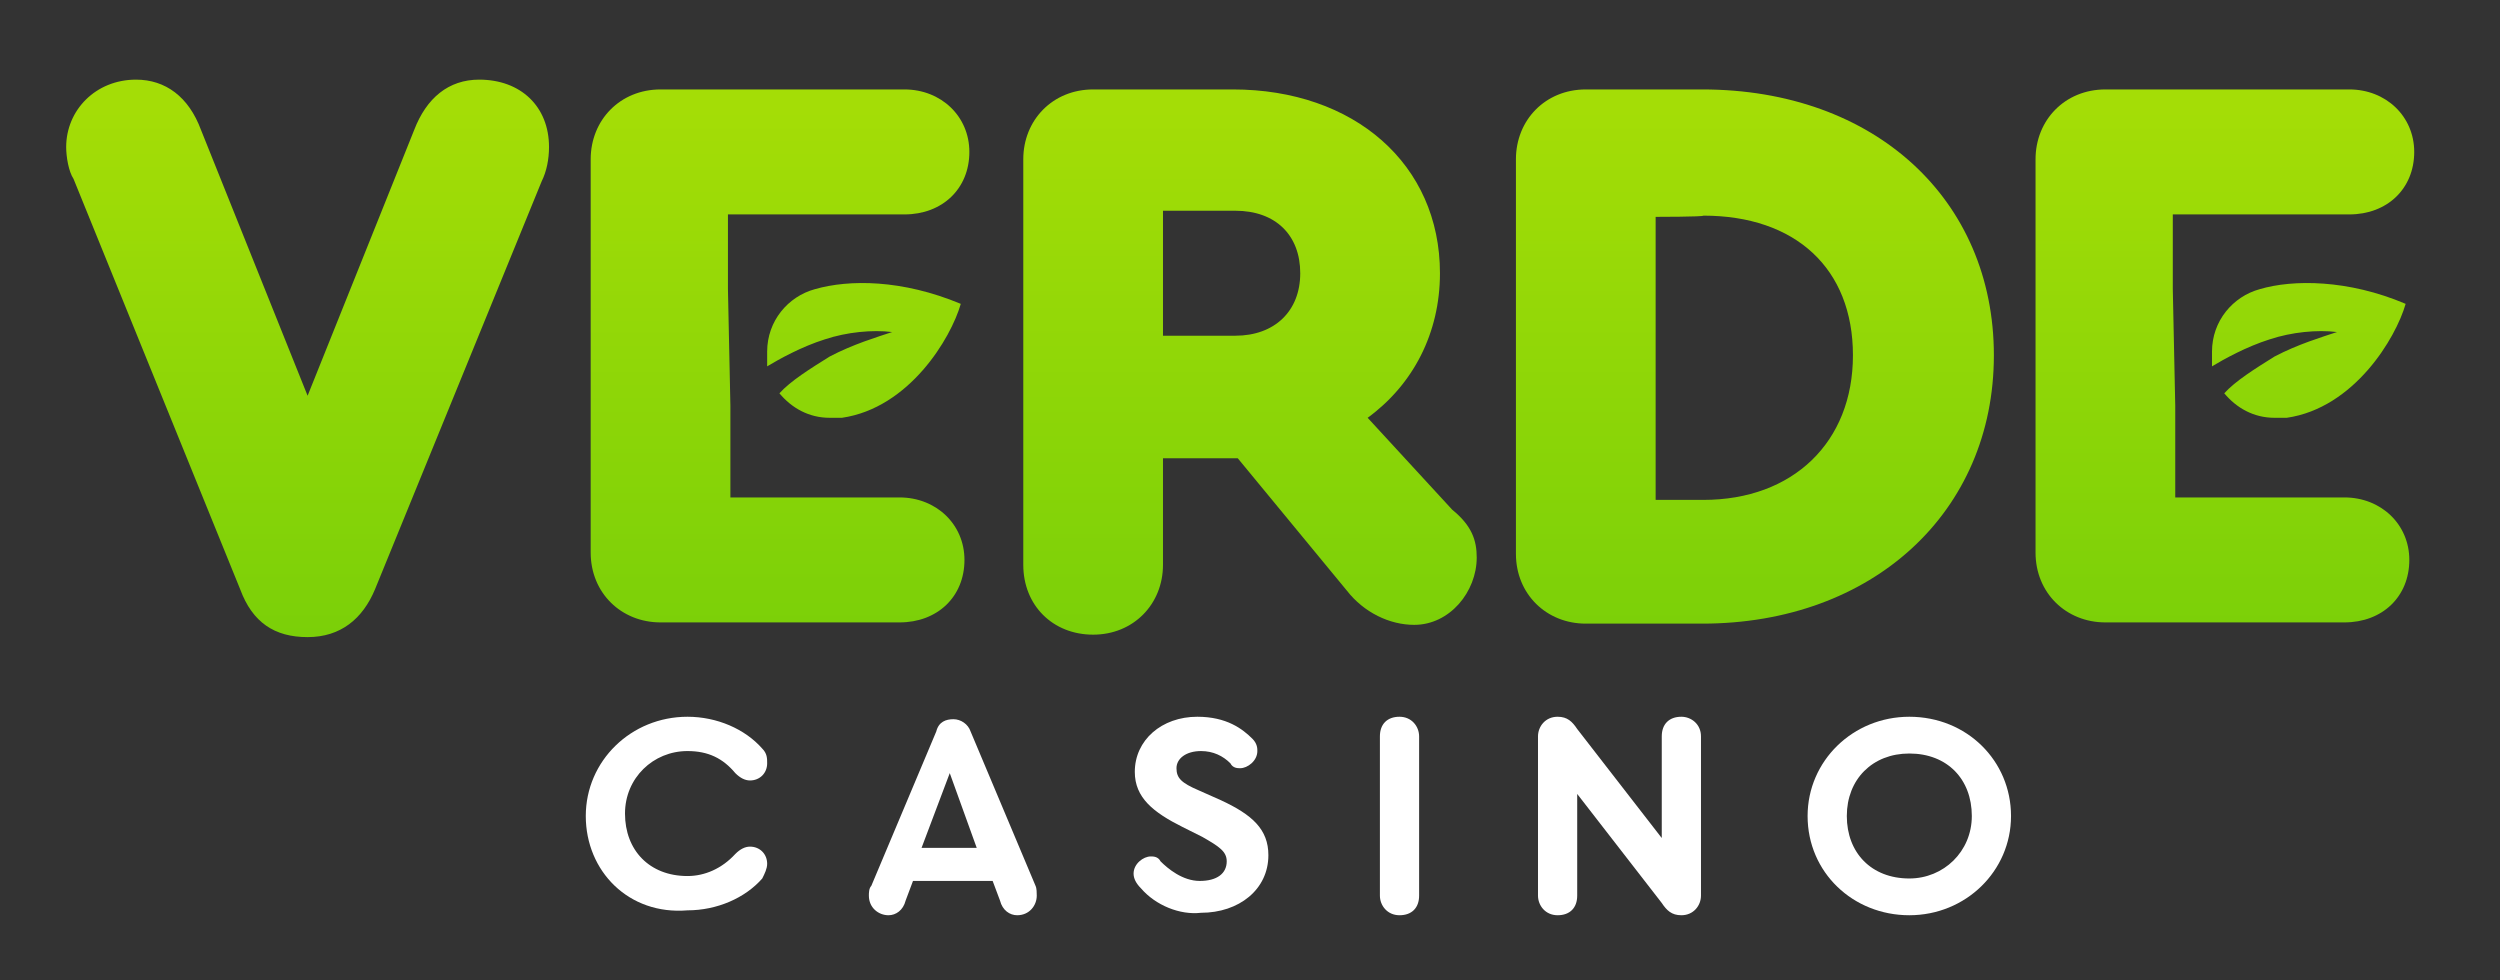 <svg width="227" height="89" viewBox="0 0 227 89" fill="none" xmlns="http://www.w3.org/2000/svg">
<rect x="0" y="0" width="227" height="89" fill="#333333" stroke="none"/>
<path d="M53.189 74.093C53.189 69.086 57.306 65.081 62.425 65.081C65.096 65.081 67.655 66.194 69.213 67.974C69.658 68.419 69.658 68.864 69.658 69.309C69.658 70.199 68.99 70.866 68.1 70.866C67.655 70.866 67.21 70.644 66.765 70.199C65.652 68.864 64.317 68.196 62.425 68.196C59.309 68.196 56.75 70.644 56.75 73.87C56.75 77.208 58.975 79.544 62.425 79.544C63.983 79.544 65.541 78.876 66.765 77.541C67.21 77.096 67.655 76.874 68.1 76.874C68.99 76.874 69.658 77.541 69.658 78.431C69.658 78.876 69.435 79.321 69.213 79.766C67.655 81.546 65.096 82.659 62.425 82.659C57.084 83.104 53.189 79.099 53.189 74.093Z" fill="white"/>
<path d="M94.138 81.324C94.138 82.214 93.471 83.104 92.358 83.104C91.69 83.104 91.023 82.659 90.8 81.769L90.132 79.989H82.9L82.232 81.769C82.009 82.659 81.342 83.104 80.674 83.104C79.784 83.104 78.894 82.436 78.894 81.324C78.894 81.101 78.894 80.656 79.116 80.434L85.014 66.416C85.236 65.526 85.904 65.304 86.572 65.304C87.239 65.304 87.907 65.749 88.129 66.416L94.027 80.434C94.138 80.656 94.138 81.101 94.138 81.324ZM83.678 76.985H88.686L86.238 70.199L83.678 76.985Z" fill="white"/>
<path d="M103.597 80.656C103.152 80.211 102.929 79.766 102.929 79.321C102.929 78.431 103.819 77.764 104.487 77.764C104.709 77.764 105.154 77.764 105.377 78.209C106.045 78.876 107.38 79.989 108.938 79.989C110.496 79.989 111.386 79.321 111.386 78.209C111.386 77.319 110.718 76.874 109.16 75.984L107.38 75.094C104.709 73.759 103.04 72.424 103.04 70.088C103.04 67.195 105.488 65.081 108.715 65.081C111.386 65.081 112.832 66.194 113.723 67.084C114.168 67.529 114.168 67.974 114.168 68.196C114.168 69.086 113.277 69.754 112.61 69.754C112.387 69.754 111.942 69.754 111.72 69.309C111.052 68.641 110.162 68.196 109.049 68.196C107.714 68.196 106.824 68.864 106.824 69.754C106.824 70.644 107.269 71.089 108.827 71.756L110.829 72.646C113.723 73.981 115.169 75.316 115.169 77.653C115.169 80.768 112.499 82.881 109.049 82.881C107.157 83.104 104.932 82.214 103.597 80.656Z" fill="white"/>
<path d="M125.295 81.324V66.861C125.295 65.749 125.963 65.081 127.075 65.081C128.188 65.081 128.856 65.971 128.856 66.861V81.324C128.856 82.436 128.188 83.104 127.075 83.104C125.963 83.104 125.295 82.214 125.295 81.324Z" fill="white"/>
<path d="M154.449 66.861V81.324C154.449 82.214 153.781 83.104 152.669 83.104C151.778 83.104 151.333 82.659 150.888 81.991L143.21 72.09V81.324C143.21 82.436 142.543 83.104 141.43 83.104C140.317 83.104 139.65 82.214 139.65 81.324V66.861C139.65 65.971 140.317 65.081 141.43 65.081C142.32 65.081 142.765 65.526 143.21 66.194L150.888 76.095V66.861C150.888 65.749 151.556 65.081 152.669 65.081C153.559 65.081 154.449 65.749 154.449 66.861Z" fill="white"/>
<path d="M182.601 74.093C182.601 79.099 178.484 83.104 173.366 83.104C168.247 83.104 164.13 79.21 164.13 74.093C164.13 69.086 168.247 65.081 173.366 65.081C178.596 65.081 182.601 69.086 182.601 74.093ZM167.691 74.093C167.691 77.43 169.916 79.766 173.366 79.766C176.481 79.766 179.041 77.319 179.041 74.093C179.041 70.755 176.815 68.419 173.366 68.419C170.027 68.419 167.691 70.755 167.691 74.093Z" fill="white"/>
<path d="M49.851 13.35C49.851 14.463 49.628 15.575 49.183 16.465L34.05 53.511C32.937 56.181 30.934 57.85 27.93 57.85C24.925 57.85 22.922 56.515 21.81 53.511L6.676 16.242C6.231 15.575 6.009 14.24 6.009 13.35C6.009 10.012 8.679 7.231 12.351 7.231C15.022 7.231 17.136 8.789 18.249 11.793L27.93 35.934L37.611 11.793C38.724 8.9 40.726 7.231 43.508 7.231C47.292 7.231 49.851 9.679 49.851 13.35Z" fill="url(#paint0_linear_197_487)"/>
<path d="M134.086 50.619C134.086 53.734 131.638 56.737 128.411 56.737C126.185 56.737 123.849 55.625 122.291 53.623L112.387 41.608H112.165H105.599V51.286C105.599 54.846 102.929 57.627 99.257 57.627C95.585 57.627 92.914 54.958 92.914 51.286V14.463C92.914 10.902 95.585 8.121 99.257 8.121H111.942C122.958 8.121 130.748 14.908 130.748 24.809C130.748 30.26 128.299 34.932 124.182 37.936L131.86 46.28C133.641 47.726 134.086 49.061 134.086 50.619ZM105.599 30.483H112.165C115.725 30.483 118.062 28.258 118.062 24.809C118.062 21.36 115.837 19.135 112.165 19.135H105.599V30.483Z" fill="url(#paint1_linear_197_487)"/>
<path d="M181.044 32.263C181.044 46.502 170.027 56.626 154.56 56.626H143.989C140.428 56.626 137.646 53.956 137.646 50.285V14.463C137.646 10.902 140.317 8.121 143.989 8.121H154.56C170.25 8.121 181.044 18.134 181.044 32.263ZM150.332 19.691V45.39H154.671C162.795 45.39 168.247 40.161 168.247 32.263C168.247 24.364 163.017 19.58 154.671 19.58C154.671 19.691 150.332 19.691 150.332 19.691Z" fill="url(#paint2_linear_197_487)"/>
<path d="M66.32 36.824V45.167H81.675C85.014 45.167 87.573 47.615 87.573 50.841C87.573 54.179 85.125 56.515 81.675 56.515H59.977C56.416 56.515 53.634 53.845 53.634 50.174V14.463C53.634 10.902 56.305 8.121 59.977 8.121H82.121C85.459 8.121 88.018 10.569 88.018 13.795C88.018 17.133 85.57 19.469 82.121 19.469H66.097V26.255L66.32 36.824Z" fill="url(#paint3_linear_197_487)"/>
<path d="M73.998 26.255C71.549 26.922 69.658 29.148 69.658 31.929C69.658 32.374 69.658 32.819 69.658 33.264C70.771 32.596 72.773 31.484 74.888 30.816C76.891 30.149 79.227 29.926 81.008 30.149C79.672 30.594 77.447 31.261 75.333 32.374C73.552 33.486 71.772 34.599 70.771 35.711C71.883 37.046 73.441 37.936 75.333 37.936C75.778 37.936 76.223 37.936 76.446 37.936C82.566 37.046 86.349 30.705 87.239 27.59C81.898 25.365 77.113 25.365 73.998 26.255Z" fill="url(#paint4_linear_197_487)"/>
<path d="M197.512 36.824V45.167H212.868C216.206 45.167 218.766 47.615 218.766 50.841C218.766 54.179 216.318 56.515 212.868 56.515H191.17C187.609 56.515 184.827 53.845 184.827 50.174V14.463C184.827 10.902 187.497 8.121 191.17 8.121H213.313C216.651 8.121 219.211 10.569 219.211 13.795C219.211 17.133 216.763 19.469 213.313 19.469H197.29V26.255L197.512 36.824Z" fill="url(#paint5_linear_197_487)"/>
<path d="M205.19 26.255C202.742 26.922 200.85 29.148 200.85 31.929C200.85 32.374 200.85 32.819 200.85 33.264C201.963 32.596 203.966 31.484 206.08 30.816C208.083 30.149 210.42 29.926 212.2 30.149C210.865 30.594 208.64 31.261 206.525 32.374C204.745 33.486 202.965 34.599 201.963 35.711C203.076 37.046 204.634 37.936 206.525 37.936C206.971 37.936 207.416 37.936 207.638 37.936C213.758 37.046 217.542 30.705 218.432 27.59C213.202 25.365 208.195 25.365 205.19 26.255Z" fill="url(#paint6_linear_197_487)"/>
<defs>
<linearGradient id="paint0_linear_197_487" x1="27.93" y1="57.646" x2="27.93" y2="9.903" gradientUnits="userSpaceOnUse">
<stop stop-color="#7BD008"/>
<stop offset="1" stop-color="#A4DD06"/>
</linearGradient>
<linearGradient id="paint1_linear_197_487" x1="113.5" y1="57.627" x2="113.5" y2="9.885" gradientUnits="userSpaceOnUse">
<stop stop-color="#7BD008"/>
<stop offset="1" stop-color="#A4DD06"/>
</linearGradient>
<linearGradient id="paint2_linear_197_487" x1="159.345" y1="57.646" x2="159.345" y2="9.903" gradientUnits="userSpaceOnUse">
<stop stop-color="#7BD008"/>
<stop offset="1" stop-color="#A4DD06"/>
</linearGradient>
<linearGradient id="paint3_linear_197_487" x1="70.826" y1="57.646" x2="70.826" y2="9.903" gradientUnits="userSpaceOnUse">
<stop stop-color="#7BD008"/>
<stop offset="1" stop-color="#A4DD06"/>
</linearGradient>
<linearGradient id="paint4_linear_197_487" x1="78.448" y1="57.646" x2="78.448" y2="9.903" gradientUnits="userSpaceOnUse">
<stop stop-color="#7BD008"/>
<stop offset="1" stop-color="#A4DD06"/>
</linearGradient>
<linearGradient id="paint5_linear_197_487" x1="202.019" y1="57.646" x2="202.019" y2="9.903" gradientUnits="userSpaceOnUse">
<stop stop-color="#7BD008"/>
<stop offset="1" stop-color="#A4DD06"/>
</linearGradient>
<linearGradient id="paint6_linear_197_487" x1="209.641" y1="57.646" x2="209.641" y2="9.903" gradientUnits="userSpaceOnUse">
<stop stop-color="#7BD008"/>
<stop offset="1" stop-color="#A4DD06"/>
</linearGradient>
</defs>
</svg>

